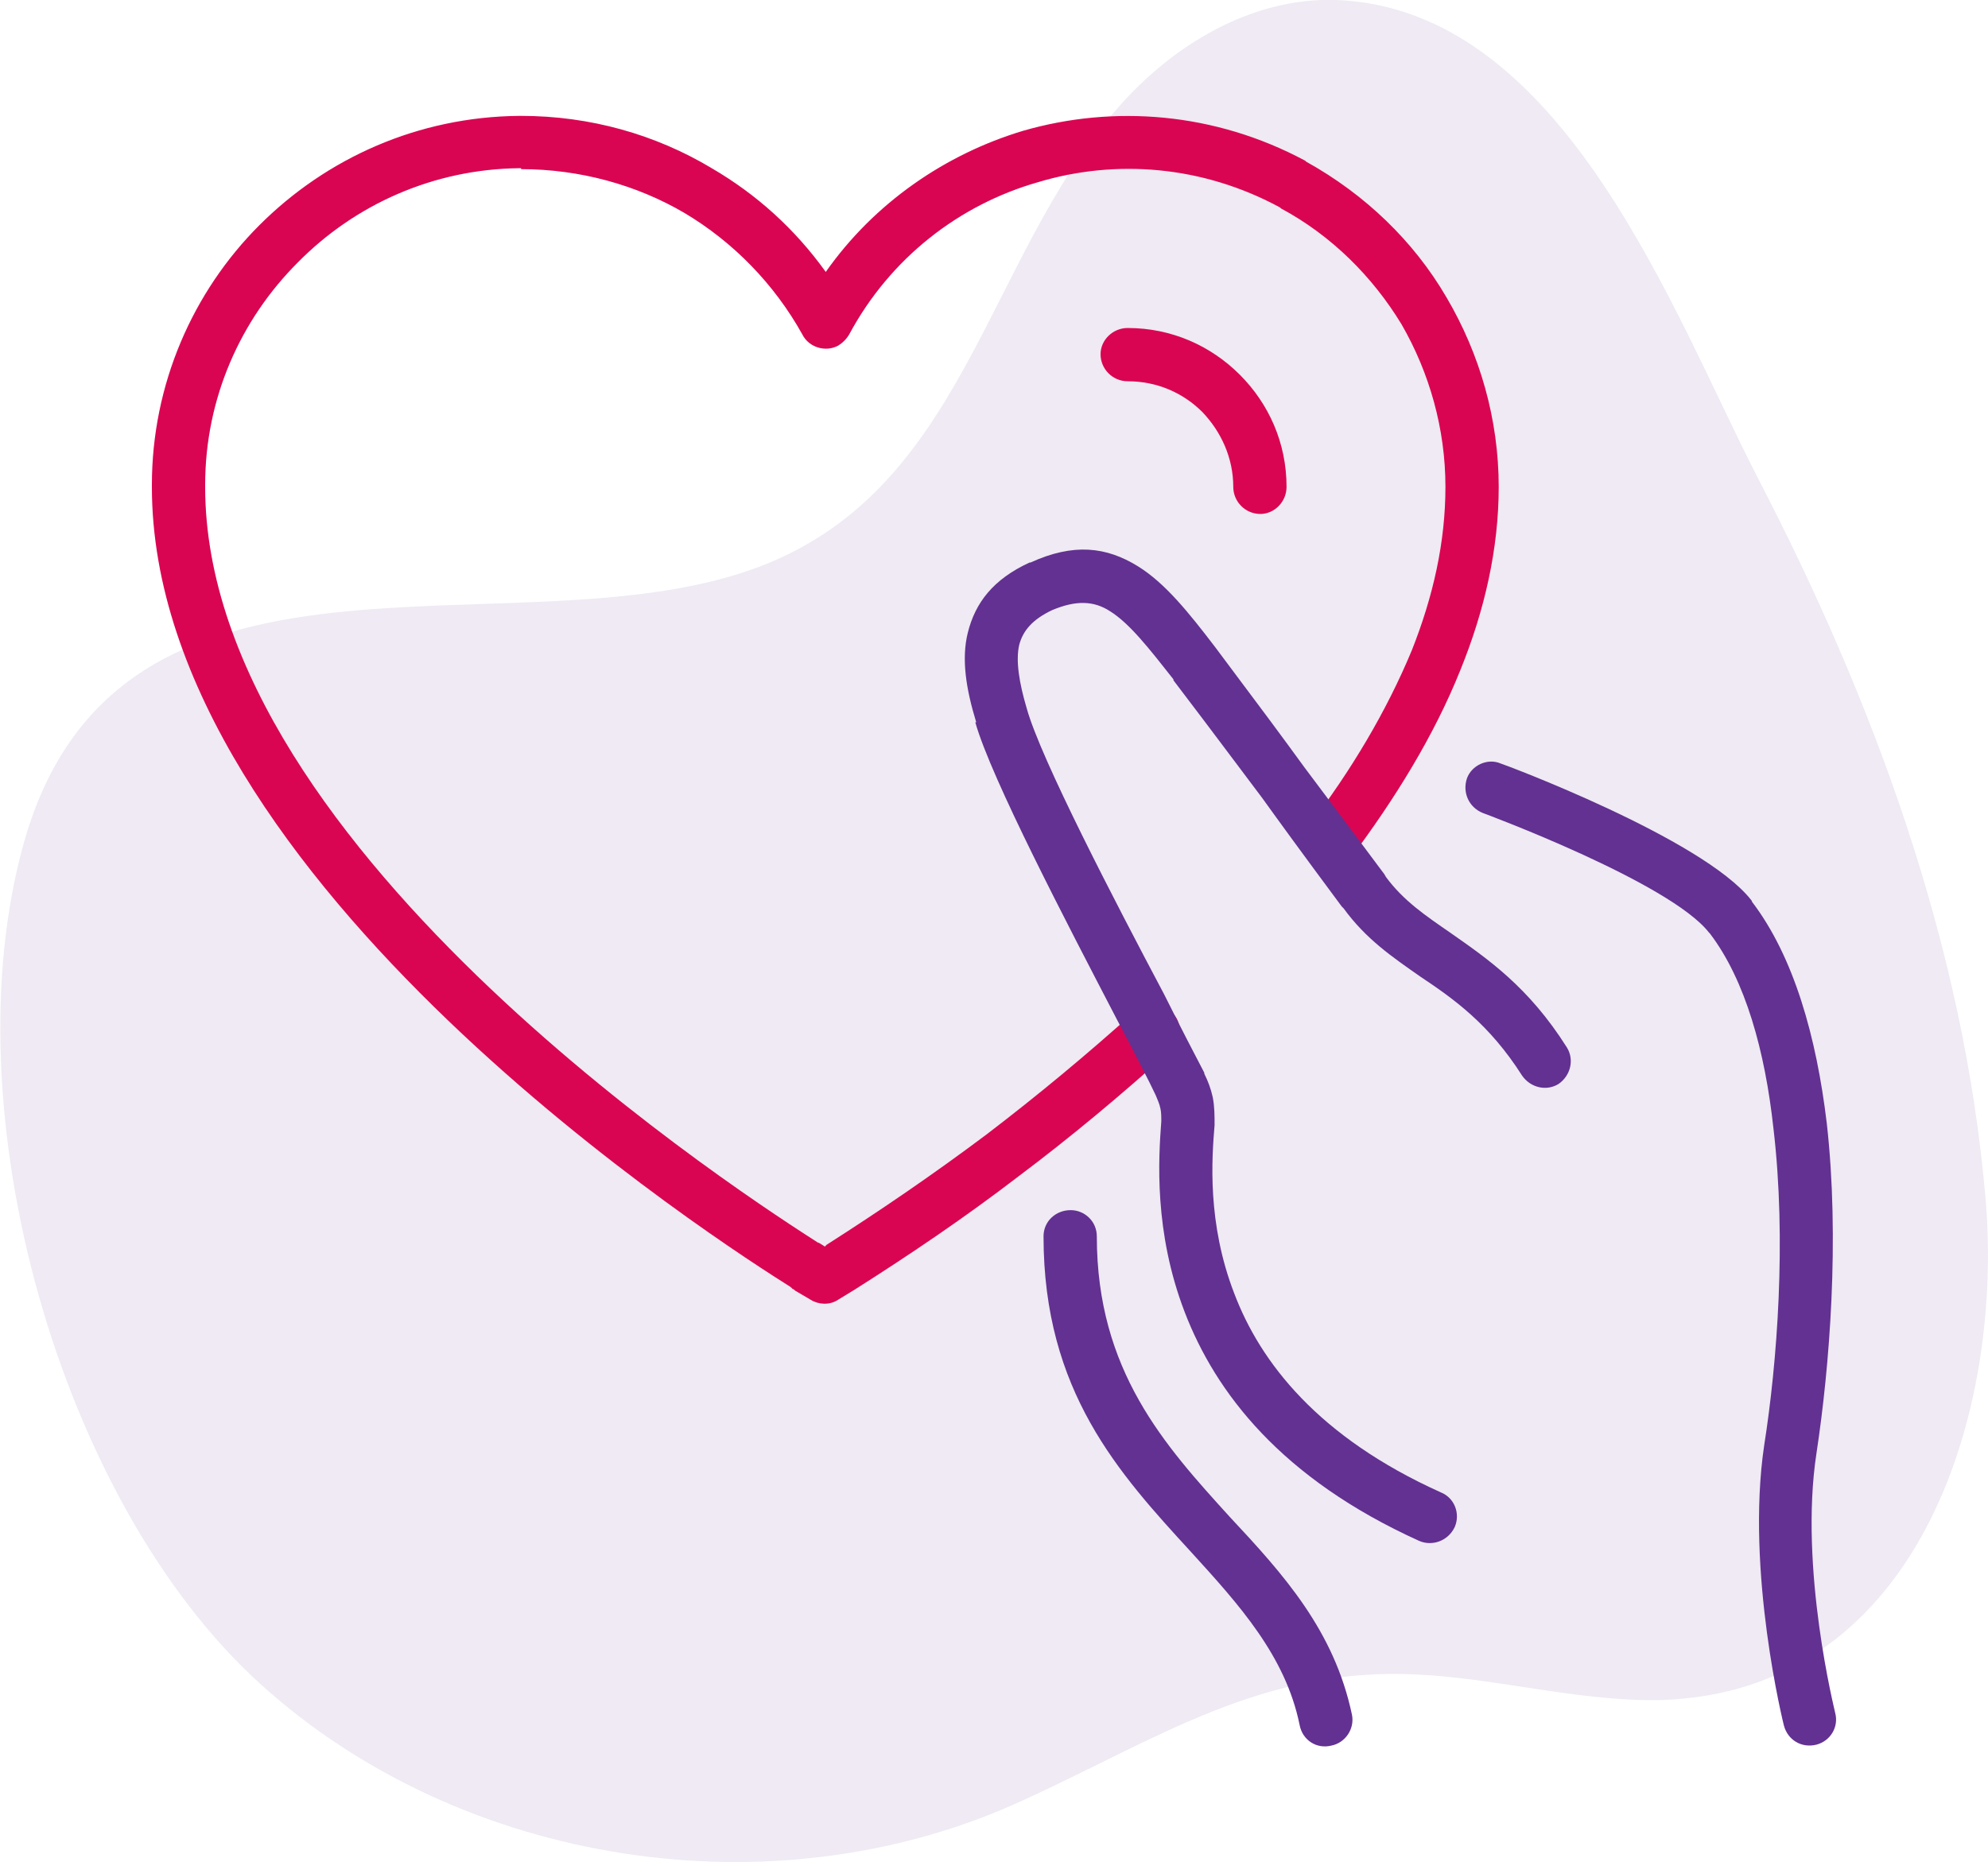 <?xml version="1.0" encoding="UTF-8"?>
<!DOCTYPE svg PUBLIC "-//W3C//DTD SVG 1.1//EN" "http://www.w3.org/Graphics/SVG/1.1/DTD/svg11.dtd">
<!-- Creator: CorelDRAW X7 -->
<svg xmlns="http://www.w3.org/2000/svg" xml:space="preserve" width="2000px" height="1874px" version="1.1" style="shape-rendering:geometricPrecision; text-rendering:geometricPrecision; image-rendering:optimizeQuality; fill-rule:evenodd; clip-rule:evenodd"
viewBox="0 0 2126 1993"
 xmlns:xlink="http://www.w3.org/1999/xlink">
 <defs>
  <style type="text/css">
   <![CDATA[
    .fil1 {fill:#623191;fill-rule:nonzero}
    .fil2 {fill:#DA0552;fill-rule:nonzero}
    .fil0 {fill:#623191;fill-opacity:0.102}
   ]]>
  </style>
 </defs>
 <g id="Layer_x0020_1">
  <path class="fil0" d="M278 1802c215,195 550,247 815,125 143,-65 257,-144 424,-135 78,4 154,24 232,27 293,12 395,-293 375,-535 -23,-271 -119,-532 -244,-773 -91,-177 -208,-502 -451,-511 -90,-3 -175,48 -234,116 -143,163 -163,412 -390,493 -260,93 -679,-66 -780,293 -80,286 38,705 253,900z"/>
  <g id="_1059575984">
   <path class="fil1" d="M1586 870c-15,-6 -22,-22 -17,-37 5,-14 22,-22 36,-16 1,0 216,80 268,146 0,0 1,1 1,2 45,59 69,145 80,237 14,124 3,261 -11,353l0 0c-19,124 20,277 20,278 4,15 -5,30 -20,34 -16,4 -31,-5 -35,-21 0,0 -41,-164 -21,-299l0 0 0 0c14,-89 24,-220 10,-339 -9,-83 -30,-159 -68,-209 0,0 -1,-1 -1,-1 -42,-54 -242,-128 -242,-128z"/>
   <path class="fil1" d="M1116 1323c0,-16 13,-28 29,-28 15,0 28,12 28,28 0,144 73,224 142,300 58,62 112,122 131,212 3,15 -7,30 -22,33 -16,4 -31,-6 -34,-22 -15,-74 -65,-129 -116,-185 -77,-84 -158,-172 -158,-338z"/>
   <path class="fil2" d="M1214 1082c12,-11 30,-10 40,2 11,11 10,29 -2,40 -52,47 -107,93 -163,135 -56,43 -115,83 -175,121l-18 11c-9,6 -21,5 -29,0l-17 -10c-1,-1 -1,-1 -1,-1 -4,-2 0,0 -4,-3 -65,-41 -683,-433 -683,-856l0 0 0 -2 0 0c0,-108 44,-207 115,-278 72,-72 170,-116 278,-117l2 0 0 0c74,0 144,20 204,56 48,28 89,65 122,111 52,-74 128,-126 211,-151 97,-28 205,-20 302,32 0,0 1,1 1,1 63,35 115,85 150,145 36,61 56,131 56,203 0,66 -15,132 -41,196 -28,70 -70,138 -118,202 -10,13 -27,15 -40,5 -12,-9 -15,-27 -5,-39 46,-60 84,-124 111,-189 23,-58 36,-116 36,-175 0,-62 -17,-122 -47,-174 -31,-51 -75,-95 -129,-124l-1 -1c-83,-45 -176,-52 -259,-27 -84,24 -158,81 -202,163l0 0c-3,5 -7,9 -12,12 -13,7 -31,2 -38,-12 -30,-54 -74,-99 -126,-130 -51,-30 -112,-47 -175,-47l0 -1 -2 0c-92,1 -176,39 -237,101 -61,61 -99,145 -99,238l0 0 0 2 0 0c0,392 594,769 656,809 1,0 -1,-1 4,2l3 2 2 -2c58,-37 115,-76 171,-118 55,-42 108,-86 159,-132z"/>
   <path class="fil2" d="M1206 408c-16,0 -29,-13 -29,-29 0,-15 13,-28 29,-28 47,0 89,19 120,50 31,31 50,73 50,120 0,16 -13,29 -28,29 -16,0 -29,-13 -29,-29 0,-31 -13,-59 -33,-80 -21,-21 -49,-33 -80,-33z"/>
   <path class="fil1" d="M1676 1121c8,13 4,30 -9,39 -13,8 -30,4 -39,-9 -35,-55 -73,-82 -109,-106 -30,-21 -58,-40 -82,-73 -1,-1 -1,-1 -2,-2 -46,-62 -67,-91 -85,-116 -25,-33 -44,-59 -95,-126l0 -1 0 0c-26,-33 -47,-60 -68,-73 -17,-11 -36,-12 -62,-1l0 0c-21,10 -31,22 -35,37 -4,17 0,41 8,68l0 0 0 0c15,54 94,206 147,306 18,36 33,65 43,84l0 1 0 0c4,8 7,16 9,25 2,10 2,20 2,30 -3,36 -8,105 21,180 28,74 90,154 221,213 15,6 21,23 15,37 -7,15 -24,21 -38,15 -148,-67 -218,-159 -251,-245 -33,-86 -28,-164 -25,-204 0,-5 0,-10 -1,-14 -1,-5 -3,-9 -5,-14l0 0c-6,-13 -22,-44 -42,-82 -53,-102 -134,-257 -151,-317l1 0c-11,-36 -16,-68 -9,-96 8,-32 27,-57 66,-75l1 0c46,-21 81,-17 115,4 29,18 54,49 83,87l0 0c51,68 71,95 95,128 21,28 45,60 86,115 0,1 1,1 1,2 19,26 43,42 69,60 40,28 84,58 125,123z"/>
  </g>
 </g>
</svg>
